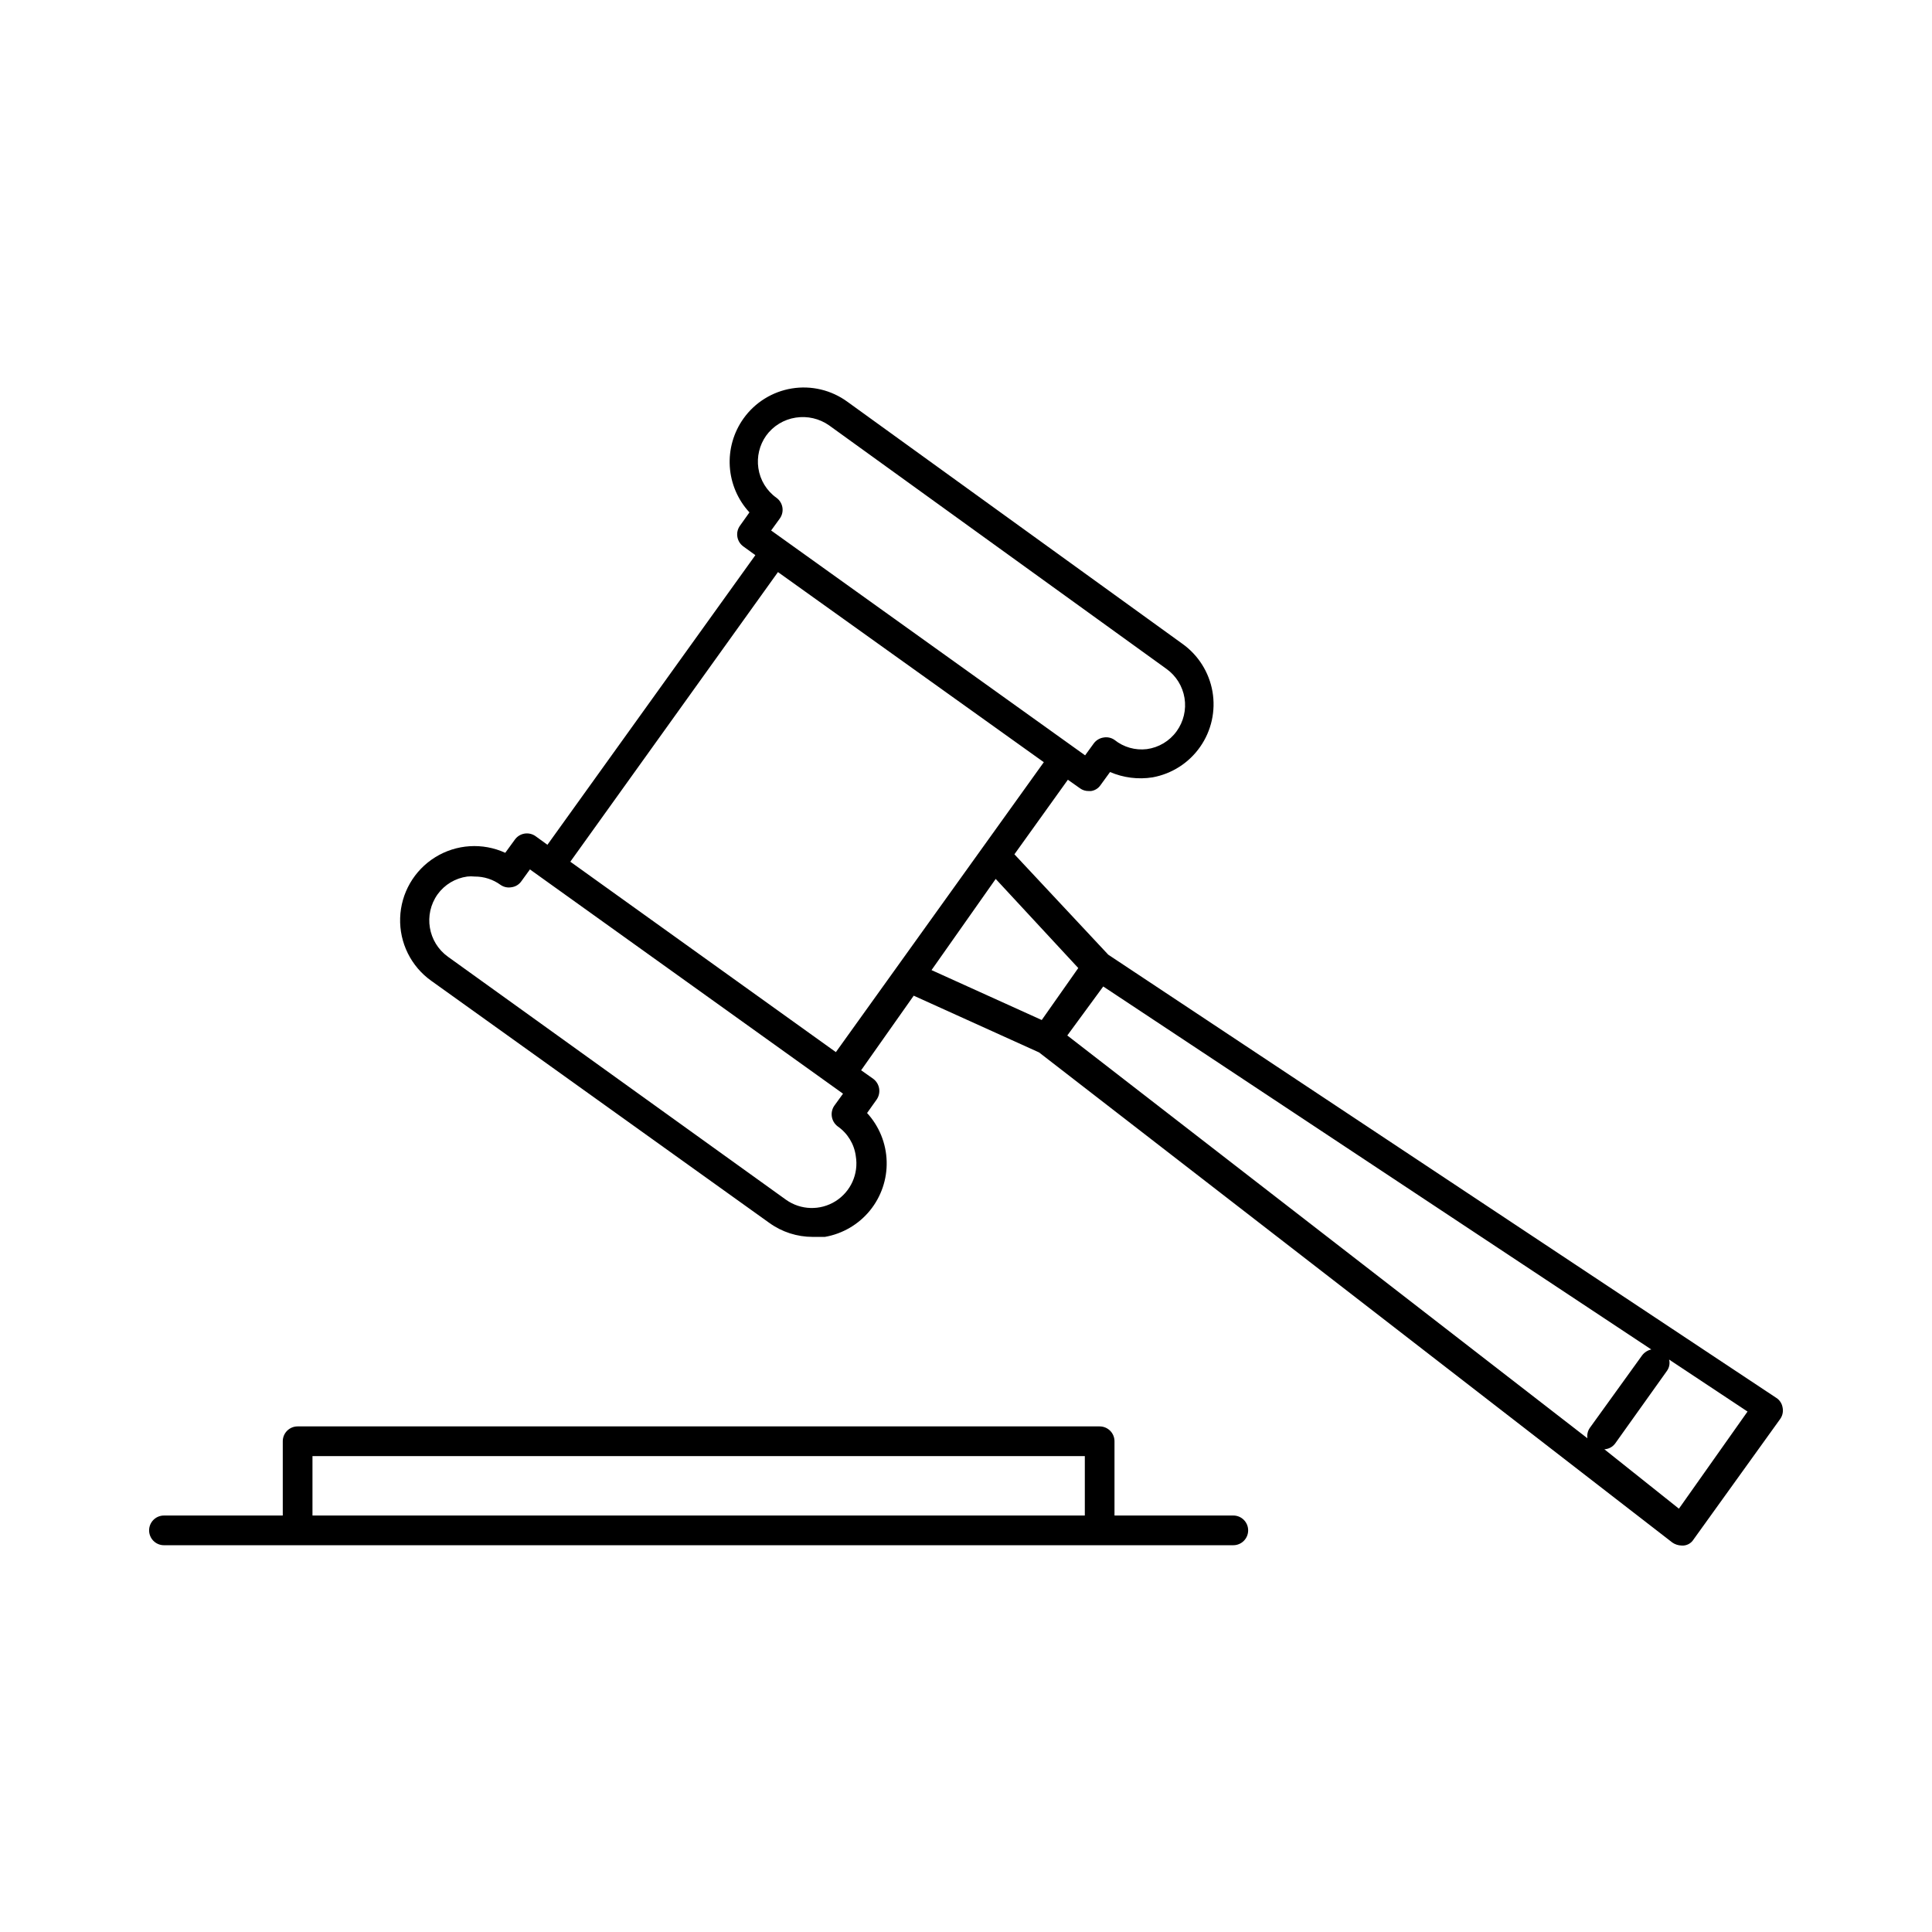 <?xml version="1.0" encoding="UTF-8"?>
<!-- Uploaded to: SVG Repo, www.svgrepo.com, Generator: SVG Repo Mixer Tools -->
<svg fill="#000000" width="800px" height="800px" version="1.1" viewBox="144 144 512 512" xmlns="http://www.w3.org/2000/svg">
 <g>
  <path d="m258.3 403.93 89.582 64.156h0.004c3.344 2.414 7.367 3.707 11.492 3.703h3.227c4.684-0.816 8.914-3.289 11.922-6.965 3.004-3.68 4.586-8.32 4.449-13.07-0.137-4.75-1.98-9.293-5.191-12.793l2.519-3.543c1.242-1.77 0.859-4.207-0.867-5.508l-3.227-2.281 13.934-19.762 33.219 15.035 167.83 129.89c0.719 0.496 1.566 0.77 2.441 0.789h0.551c1.066-0.086 2.027-0.668 2.598-1.574l22.984-31.961c0.637-0.887 0.863-2.004 0.633-3.07-0.172-1.035-0.773-1.953-1.656-2.519l-177.04-117.45-24.875-26.609 14.168-19.758 3.227 2.281c0.664 0.48 1.465 0.727 2.285 0.711h0.629c1.023-0.141 1.941-0.715 2.519-1.574l2.519-3.465c3.539 1.527 7.445 2.019 11.254 1.418 5.113-0.926 9.656-3.836 12.629-8.098 2.977-4.258 4.148-9.523 3.258-14.645-0.895-5.117-3.773-9.68-8.012-12.684l-88.797-64.156c-4.231-3.07-9.516-4.324-14.672-3.481-5.16 0.844-9.77 3.711-12.805 7.969-2.633 3.695-3.914 8.188-3.629 12.715 0.289 4.531 2.125 8.824 5.207 12.16l-2.519 3.543c-0.613 0.855-0.855 1.918-0.676 2.953 0.176 1.031 0.758 1.953 1.617 2.555l3.148 2.281-55.105 76.754-3.148-2.281h0.004c-0.855-0.609-1.918-0.852-2.953-0.676-1.035 0.176-1.957 0.762-2.559 1.621l-2.519 3.465c-5.988-2.742-12.957-2.305-18.555 1.168-5.602 3.469-9.094 9.512-9.301 16.098-0.211 6.586 2.887 12.84 8.254 16.66zm178.07 1.496 145.24 96.195c-0.977 0.219-1.84 0.777-2.441 1.574l-13.852 19.211c-0.559 0.801-0.785 1.789-0.633 2.754l-137.84-106.75zm152.56 138.39-19.758-15.742c1.121-0.055 2.16-0.602 2.836-1.496l13.699-19.207-0.004-0.004c0.664-0.871 0.898-2.004 0.629-3.066l20.781 13.777zm-168.86-129.5-29.207-13.227 17.008-24.164 21.883 23.617zm-73.051-154.84c1.871-2.598 4.711-4.328 7.871-4.805 3.094-0.48 6.254 0.254 8.816 2.047l89.426 64.551c2.555 1.832 4.273 4.606 4.777 7.711 0.504 3.102-0.254 6.277-2.098 8.82-1.867 2.586-4.715 4.293-7.875 4.723-3.07 0.375-6.164-0.504-8.578-2.438-0.848-0.594-1.898-0.82-2.914-0.633-1.043 0.156-1.977 0.727-2.598 1.574l-2.281 3.148-83.207-59.59 2.281-3.148c0.617-0.844 0.875-1.902 0.711-2.934-0.16-1.035-0.73-1.961-1.578-2.578-2.606-1.855-4.34-4.699-4.801-7.871-0.441-3.016 0.289-6.086 2.047-8.578zm3.148 36.133 70.453 50.383-55.105 76.832-70.375-50.461zm-90.211 85.41c1.863-2.586 4.711-4.293 7.871-4.723 0.652-0.074 1.312-0.074 1.969 0 2.457-0.02 4.859 0.754 6.848 2.203 0.848 0.59 1.895 0.82 2.91 0.629 1.051-0.137 1.992-0.707 2.602-1.574l2.281-3.148 82.973 59.434-2.281 3.148h-0.004c-1.242 1.77-0.859 4.207 0.867 5.512 2.637 1.832 4.379 4.688 4.801 7.871 0.793 4.711-1.332 9.434-5.383 11.969-4.051 2.531-9.227 2.375-13.117-0.395l-89.582-64.395c-5.309-3.816-6.539-11.199-2.754-16.531z"/>
  <path d="m187.45 553.5h283.39c2.172 0 3.934-1.762 3.934-3.938 0-2.172-1.762-3.934-3.934-3.934h-31.488v-19.684c0-1.043-0.414-2.043-1.152-2.781s-1.742-1.152-2.785-1.152h-212.54c-2.176 0-3.938 1.762-3.938 3.934v19.68l-31.488 0.004c-2.172 0-3.934 1.762-3.934 3.934 0 2.176 1.762 3.938 3.934 3.938zm39.359-23.617h204.68v15.742l-204.68 0.004z"/>
 </g>
</svg>